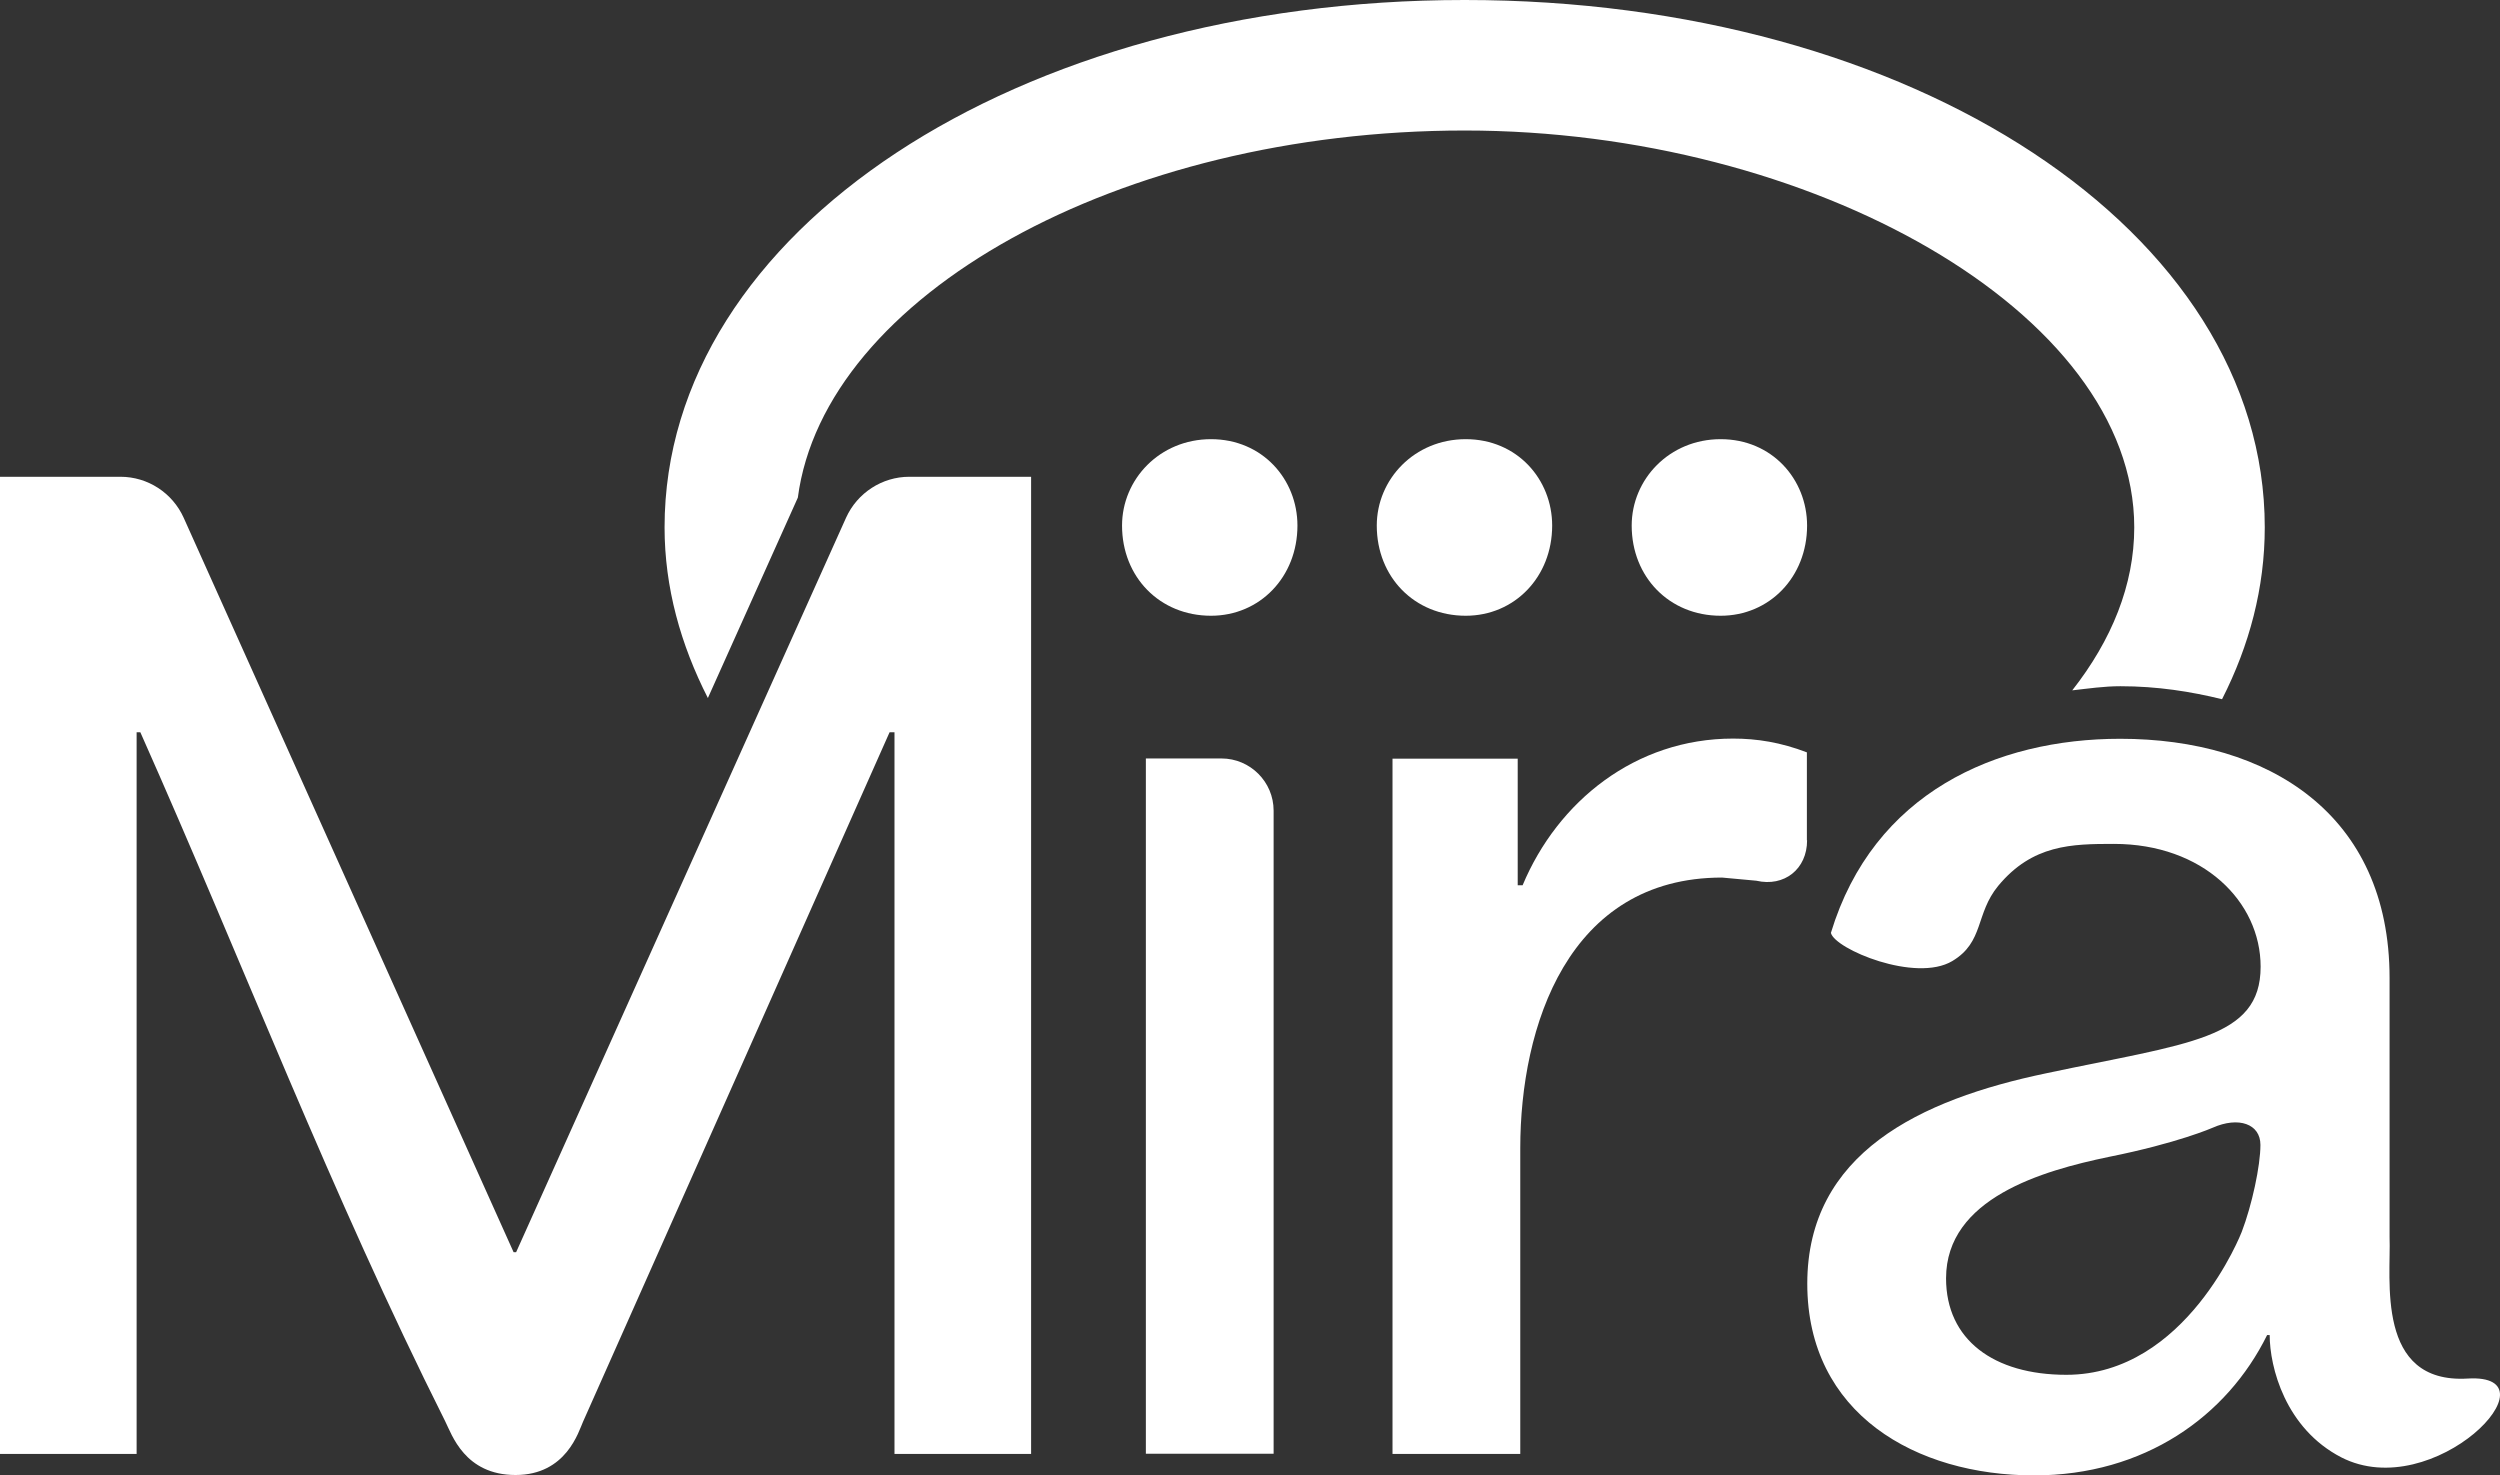 <?xml version="1.0" encoding="UTF-8"?>
<svg id="Layer_2" data-name="Layer 2" xmlns="http://www.w3.org/2000/svg" viewBox="0 0 127 74.94">
  <rect x="0" y="0" width="127" height="74.94" fill="#333333" stroke="none"/>
  <defs>
    <style>
      .cls-1 {
        fill: #fff;
      }
    </style>
  </defs>
  <g id="Layer_1" data-name="Layer 1">
    <g>
      <g>
        <path class="cls-1" d="M22.62,72.21c-5.83-11.63-10.21-23.14-15.49-35.01h-.19v36.66H0V24.22h6.12c1.39,0,2.64.82,3.21,2.08,5.6,12.47,11.15,24.83,16.76,37.31h.13c5.61-12.48,11.16-24.84,16.76-37.31.57-1.26,1.83-2.08,3.21-2.08h6.19v49.64h-6.94v-36.66h-.25c-5.29,11.9-10.27,23.12-15.57,35.02-.22.48-.84,2.71-3.43,2.71s-3.24-2.07-3.57-2.72Z"/>
        <path class="cls-1" d="M64.7,73.85h-6.49v-35.32h3.84c1.46,0,2.65,1.19,2.65,2.65v32.67Z"/>
        <path class="cls-1" d="M91.8,42.69c0,1.46-1.16,2.38-2.58,2.05l-1.74-.16c-7.83,0-10.25,7.57-10.25,13.75v15.53h-6.49v-35.32h6.36v6.43h.25c1.78-4.26,5.73-7.45,10.69-7.45,1.21,0,2.42.19,3.75.7v4.47Z"/>
        <path class="cls-1" d="M118.93,74.03c4.71,2.42,11.13-4.28,6.43-4s-3.89-5.07-3.97-7.18v-13.17c0-8.33-6.17-12.15-13.68-12.15-6.3,0-12.54,2.74-14.7,9.86.19.82,4.3,2.55,6.17,1.43,1.62-.97,1.16-2.4,2.33-3.82,1.74-2.1,3.74-2.13,5.88-2.13,4.52,0,7.45,2.93,7.45,6.24,0,3.69-3.69,3.88-10.88,5.41-6.43,1.34-12.15,4.07-12.15,10.69s5.53,9.74,11.52,9.74c5.6,0,9.8-2.99,11.84-7.13h.13c0,1.62.79,4.75,3.65,6.22ZM113.88,62.58s-2.8,7.26-8.91,7.26c-3.69,0-6.11-1.78-6.11-4.9,0-4.07,4.9-5.47,8.27-6.17,3.5-.7,5.27-1.48,5.27-1.48,1.33-.59,2.43-.19,2.43.87s-.43,3.06-.95,4.42Z"/>
      </g>
      <g>
        <path class="cls-1" d="M57,26.7c0-2.35,1.91-4.39,4.52-4.39s4.39,2.04,4.39,4.39c0,2.61-1.91,4.58-4.39,4.58-2.61,0-4.52-1.97-4.52-4.58Z"/>
        <path class="cls-1" d="M69.94,26.7c0-2.35,1.91-4.39,4.52-4.39s4.39,2.04,4.39,4.39c0,2.61-1.91,4.58-4.39,4.58-2.61,0-4.52-1.97-4.52-4.58Z"/>
        <path class="cls-1" d="M82.89,26.7c0-2.35,1.91-4.39,4.52-4.39s4.39,2.04,4.39,4.39c0,2.61-1.91,4.58-4.39,4.58-2.61,0-4.52-1.97-4.52-4.58Z"/>
      </g>
      <path class="cls-1" d="M74.4,0c-22.79,0-40.64,11.77-40.64,26.79,0,3.06.82,5.96,2.2,8.67l4.57-10.18c1.35-10.25,16.3-18.65,33.88-18.65s34.01,9.23,34.01,20.16c0,2.93-1.15,5.73-3.15,8.28.81-.09,1.6-.21,2.45-.21,1.87,0,3.57.27,5.16.66,1.39-2.73,2.17-5.66,2.17-8.73,0-15.02-17.85-26.79-40.64-26.79Z"/>
    </g>
  </g>
</svg>